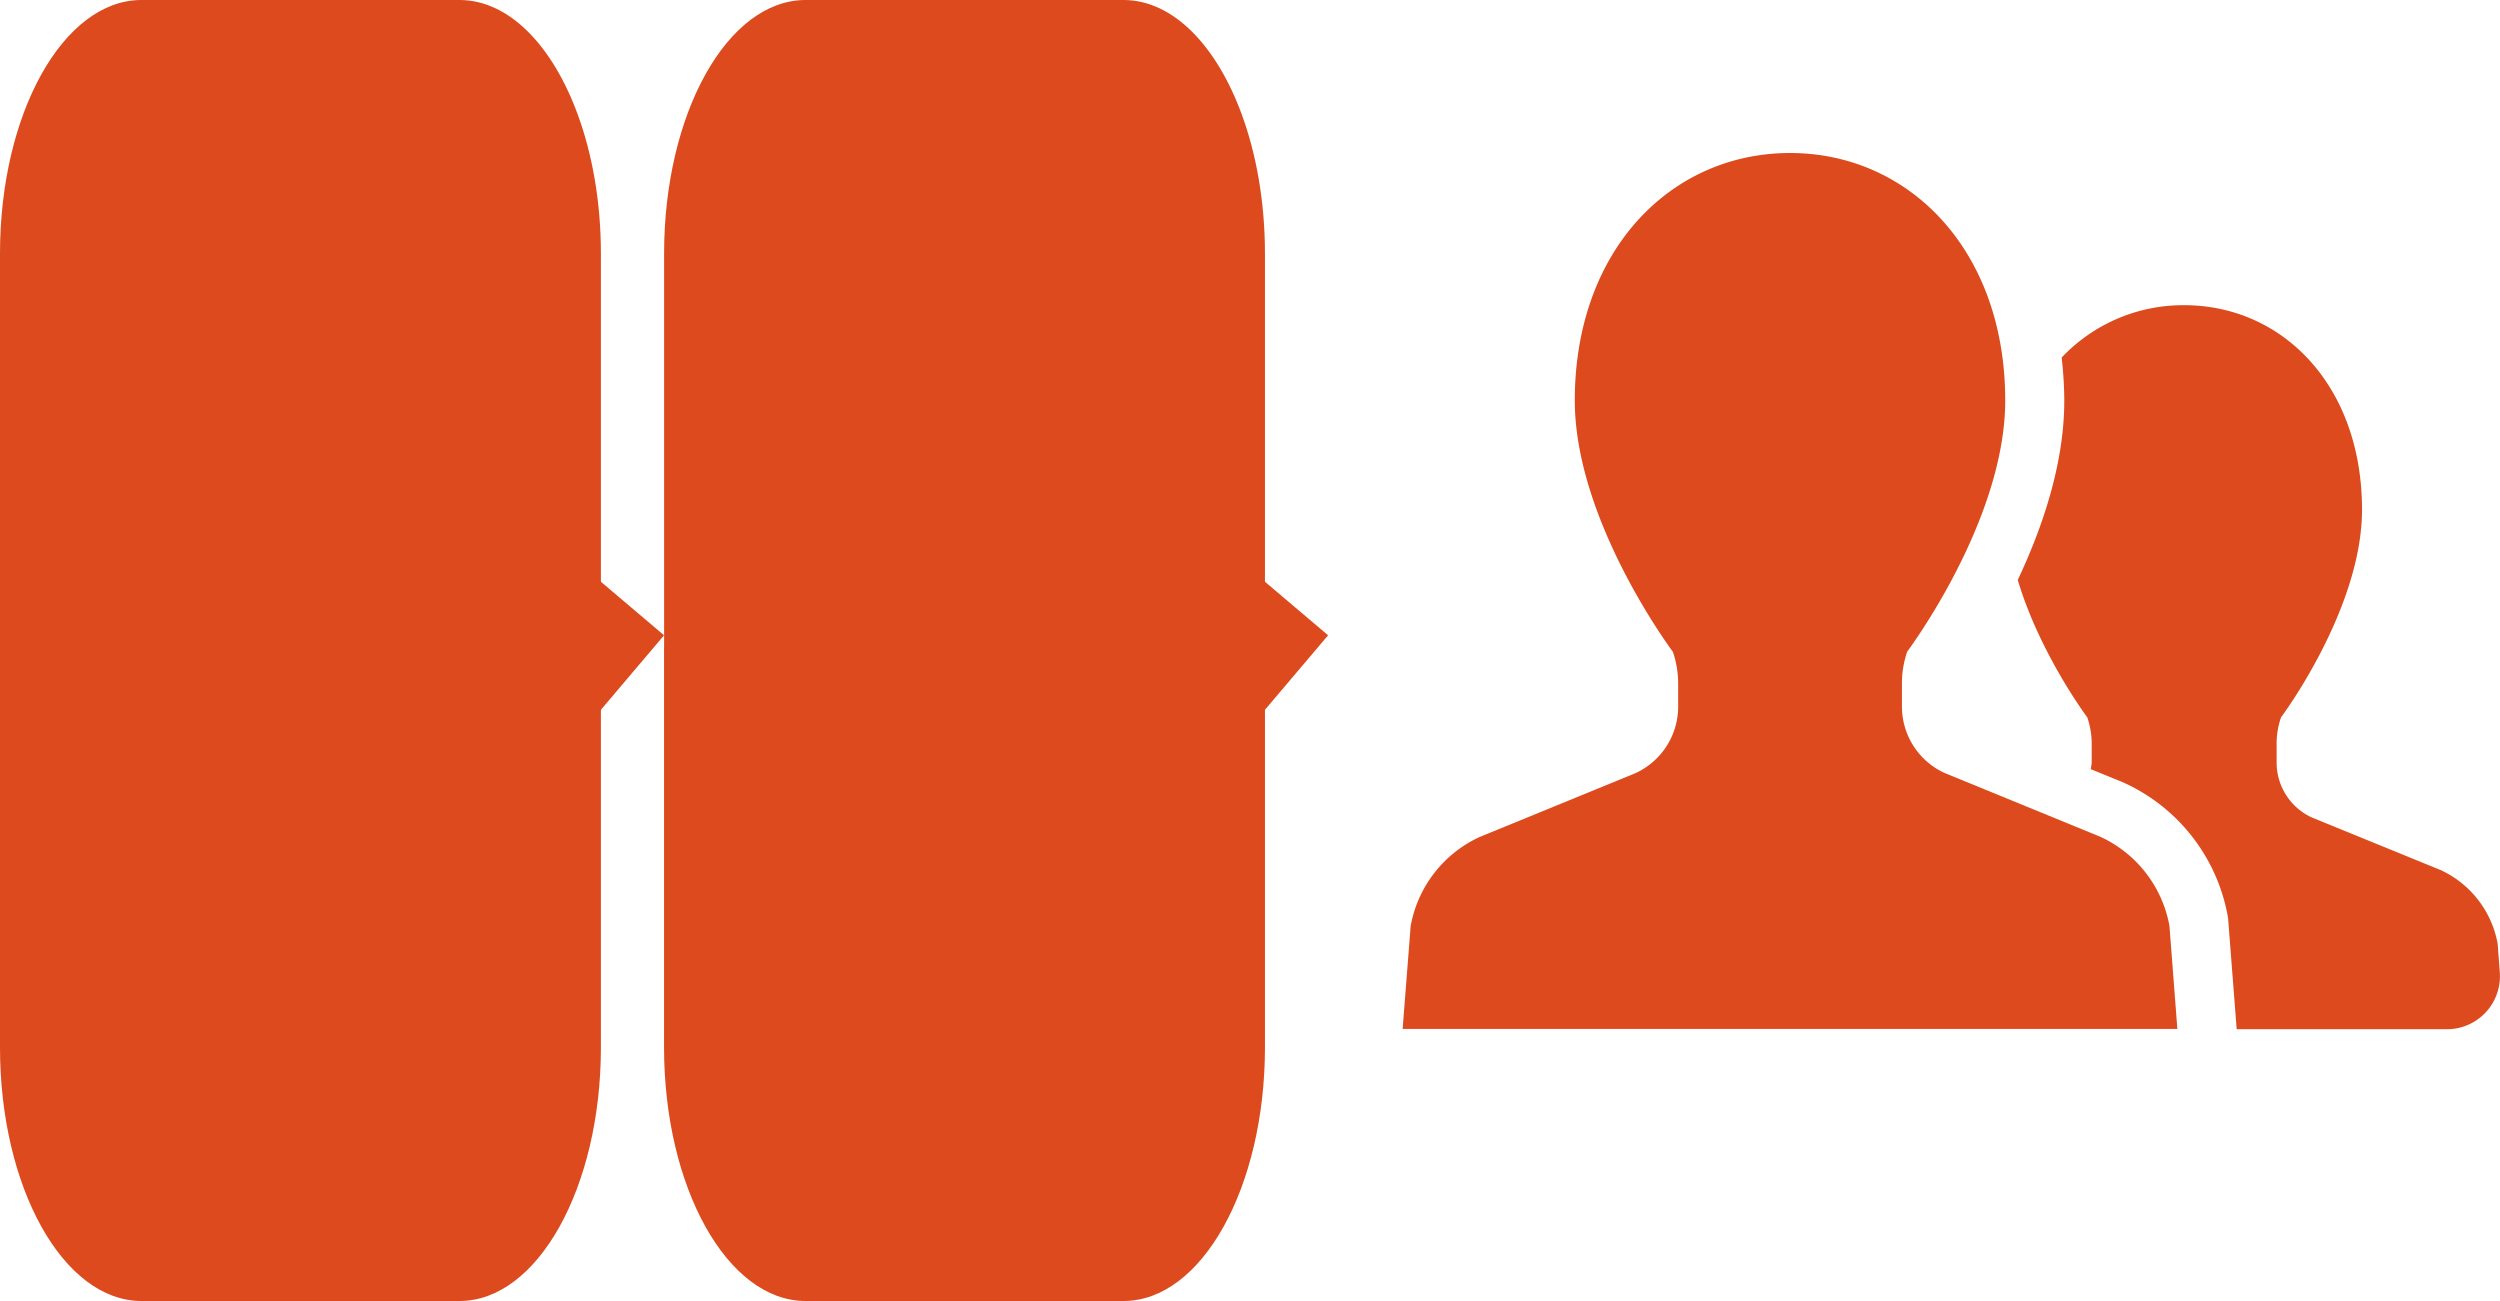 <svg xmlns="http://www.w3.org/2000/svg" viewBox="0 0 901.4 469.09"><defs><style>.cls-1{fill:#dc4a1d;}</style></defs><title>アセット 1</title><g id="レイヤー_2" data-name="レイヤー 2"><g id="_2" data-name="2"><path class="cls-1" d="M900.55,340.24A36.39,36.39,0,0,0,880,313.71l-46.42-18.95A21.78,21.78,0,0,1,820.86,275v-6.83a28.87,28.87,0,0,1,1.58-9.5s29.21-39,29.21-74.88c0-44.87-28.71-73.75-64.16-73.75a60.3,60.3,0,0,0-44.14,18.88,140.32,140.32,0,0,1,.95,15.53c0,22.92-8,46.06-16.78,64.66,8,26.76,25.08,49.56,25.08,49.56a29.67,29.67,0,0,1,1.58,9.5V275a23.21,23.21,0,0,1-.35,2.32l11.5,4.69a65.78,65.78,0,0,1,37.85,48l.18,1.09,3.1,40h75.86a19.11,19.11,0,0,0,19-20.56Z"/><path class="cls-1" d="M757.27,301.7l-56.15-23a26.37,26.37,0,0,1-15.36-24v-8.28a34.74,34.74,0,0,1,1.92-11.5S723,187.87,723,144.4c0-54.31-34.73-89.23-77.59-89.23s-77.6,34.92-77.6,89.23c0,43.47,35.35,90.59,35.35,90.59a35.8,35.8,0,0,1,1.92,11.5v8.28a26.43,26.43,0,0,1-15.39,24l-56.16,23a43.94,43.94,0,0,0-24.9,32.11L505.73,371H785.07l-2.86-37.2A44,44,0,0,0,757.27,301.7Z"/><path class="cls-1" d="M239.43,233.26V377.67c0,50.49,22.84,91.42,51,91.42H405.09c28.18,0,51-40.93,51-91.42V91.42c0-18.51-3.07-35.74-8.35-50.13C438.64,16.42,422.93,0,405.08,0H290.45c-28.18,0-51,40.91-51,91.42V233.26"/><polygon class="cls-1" points="439.27 195.5 478.86 229.06 441.12 273.58 439.27 195.5"/><path class="cls-1" d="M0,233.26V377.67c0,50.49,22.84,91.42,51,91.42H165.66c28.18,0,51-40.93,51-91.42V91.42c0-18.51-3.07-35.74-8.35-50.13C199.21,16.42,183.51,0,165.65,0H51C22.84,0,0,40.91,0,91.42V233.26"/><polygon class="cls-1" points="199.84 195.5 239.43 229.06 201.69 273.58 199.84 195.5"/></g></g></svg>